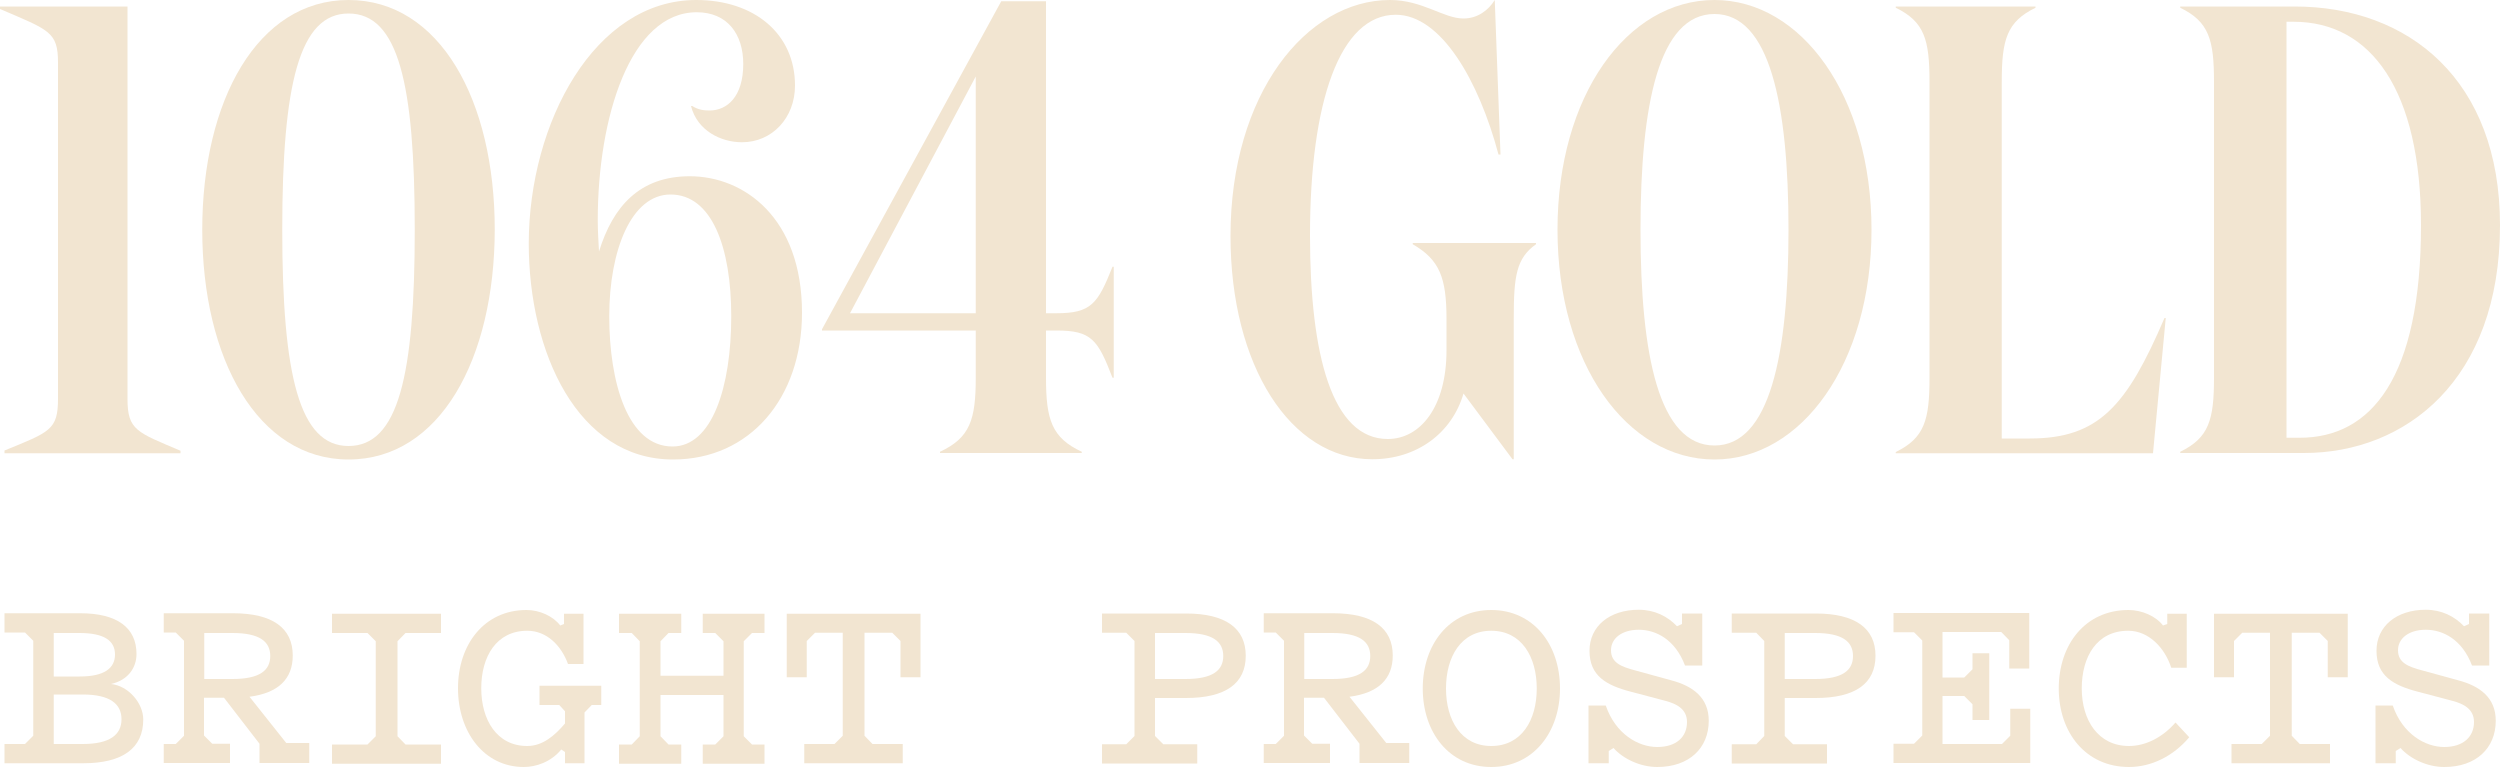 <?xml version="1.0" encoding="UTF-8"?>
<!-- Generator: Adobe Illustrator 25.2.1, SVG Export Plug-In . SVG Version: 6.00 Build 0)  -->
<svg version="1.1" id="Layer_1" xmlns="http://www.w3.org/2000/svg" xmlns:xlink="http://www.w3.org/1999/xlink" x="0px" y="0px" viewBox="0 0 1000 307.5" style="enable-background:new 0 0 1000 307.5;" xml:space="preserve">
<style type="text/css">
	.st0{fill:#F2E5D1;}
</style>
<g>
	<g>
		<path class="st0" d="M1.8,181.2v-1c18.1-7.4,21.4-8.2,21.4-20.7V25c0-12.3-3.6-13-23.2-21.4v-1h51v157c0,12.5,3.8,13.3,21.2,20.7    v1H1.8V181.2z"/>
		<path class="st0" d="M139.4,183.8c-36.2,0-58.5-40.1-58.5-91.9C80.9,40.1,103.1,0,139.4,0c36.5,0,58.5,40.1,58.5,91.9    C197.8,143.7,175.9,183.8,139.4,183.8z M139.4,5.4c-19.6,0-26.5,28.1-26.5,86.5s6.9,86.5,26.5,86.5c19.9,0,26.5-28.1,26.5-86.5    C165.9,33.4,159.3,5.4,139.4,5.4z"/>
		<path class="st0" d="M318,34.2c0,13-9.2,22.7-21.2,22.7c-8.4,0-17.9-4.6-20.4-14.5h0.5c2.3,1.5,4.6,1.8,6.9,1.8    c7.1,0,13.5-5.6,13.5-18.6c0-12-6.4-20.7-18.6-20.7c-26.5,0-39.6,41.9-39.6,83.2c0,4.3,0.3,8.9,0.5,12.5    c5.6-18.1,16.3-30.1,36.3-30.1c21.7,0,44.9,16.6,44.9,54.6c0,34.2-20.9,58.7-51.6,58.7c-38,0-57.7-42.6-57.7-86.5    C211.6,49,237.9,0,278.5,0C301.7,0,318,13.5,318,34.2z M268.2,77.8c-15.6,0-24.5,22.2-24.5,48.7s7.4,52.1,25.3,52.1    c15.8,0,23.5-23.7,23.5-52.1C292.5,99,284.8,77.8,268.2,77.8z"/>
		<path class="st0" d="M390.3,132.2h-61.5v-0.5L400.5,0.5h17.9v124.8h4.1c14,0,16.6-3.8,22.5-18.6h0.5v44.4H445    c-5.9-15.3-8.4-18.9-22.5-18.9h-4.1v18.9c0,16.8,2.3,24,14.3,29.6v0.5H376v-0.5c12-5.6,14.3-12.8,14.3-29.6V132.2z M390.3,30.6    L340,125.3h50.3V30.6z"/>
		<path class="st0" d="M524,94.2c0,48,8.9,81.4,31.1,81.4c13,0,23.5-12.8,23.5-35.5v-12.5c0-16.6-2.8-23.7-13.5-29.9v-0.5h49.3v0.5    c-7.9,5.6-8.9,12.8-8.9,29.6v56.4H605l-19.6-26.3c-4.6,15.8-18.6,26.3-36.5,26.3c-32.7,0-56.7-37.5-56.7-89.3    C492.2,37.5,522.6,0,556,0c13,0,21.4,7.4,29.4,7.4c5.6,0,10-3.3,12.5-7.4l2.3,61.8h-0.8c-7.9-29.6-23-55.9-41.1-55.9    C536,5.9,524,40.6,524,94.2z"/>
		<path class="st0" d="M685.8,183.8c-35,0-62.8-38.3-62.8-91.9S650.8,0,685.8,0c34.7,0,62.8,38.3,62.8,91.9S720.5,183.8,685.8,183.8    z M685.8,5.6c-22.2,0-29.6,36-29.6,86.3s7.4,86.3,29.6,86.3c22,0,29.6-36,29.6-86.3C715.4,41.6,707.8,5.6,685.8,5.6z"/>
		<path class="st0" d="M814.2,2.6v0.5c-11.5,5.6-13.5,12.8-13.5,29.6v142.7h11.2c27.6,0,38.8-13,53.9-48.2h0.5l-5.1,54.1H758.3v-0.5    c11.5-5.6,13.5-12.8,13.5-29.6V32.7c0-16.8-2-24-13.5-29.6V2.6H814.2z"/>
		<path class="st0" d="M872.1,180.7c11.5-5.6,13.5-12.8,13.5-29.6V32.7c0-16.8-2-24-13.5-29.6V2.6h45.7c45.7,0,82.2,29.4,82.2,87.5    c0,62-37.8,91.1-78.4,91.1h-49.5V180.7z M919.9,175.1c28.6,0,48.5-24,48.5-85c0-53.9-19.9-81.4-51-81.4h-2.8v166.4H919.9z"/>
	</g>
	<g>
		<path class="st0" d="M57.3,287.8c0,11.5-8.3,17.5-24,17.5H1.8v-7.7H10l3.3-3.3v-38L10,253H1.8v-7.7h30.3    c14.8,0,22.5,5.8,22.5,16.3c0,5.6-3.5,10.5-10.2,12C51.3,274.3,57.3,281.2,57.3,287.8z M46,261.8c0-5.5-4.3-8.6-14.2-8.6H21.5    v17.4h10.4C41.7,270.6,46,267.3,46,261.8z M21.5,297.6h11.6c10.8,0,15.5-3.7,15.5-9.9c0-6.2-4.7-9.9-15.5-9.9H21.5V297.6z"/>
		<path class="st0" d="M65.5,305.3v-7.7h4.8l3.3-3.3v-38l-3.3-3.3h-4.8v-7.7h27.7c15.8,0,23.9,5.9,23.9,16.9c0,9.4-5.8,15-17.3,16.5    l14.7,18.5h9.2v8h-19.9v-7.7l-14.2-18.4h-8v15.1l3.3,3.3H92v7.7H65.5V305.3z M81.7,271.6H93c10.8,0,15.1-3.4,15.1-9.2    s-4.3-9.2-15.1-9.2H81.7V271.6z"/>
		<path class="st0" d="M147,253.2h-14.2v-7.7h43.6v7.7h-14.2l-3.2,3.3v38l3.2,3.3h14.2v7.7h-43.6v-7.7H147l3.3-3.3v-38L147,253.2z"/>
		<path class="st0" d="M192.5,275.3c0,12.6,6.2,23.1,18.4,23.1c6.2,0,11-4.2,15.1-9v-4.9l-2.3-2.5h-7.9v-7.7h24.7v7.7h-3.8l-2.9,3    v20.3H226v-4.5l-1.5-1c-4.1,5-10.1,7-15,7c-15.8,0-26.3-13.9-26.3-31.5c0-17.5,10.5-31.3,27.4-31.3c5.3,0,10.7,2.5,13.5,6.2    l1.5-0.6v-4.1h7.8v20.1h-6.2c-2.7-7.4-8.5-13.3-16.3-13.3C198.6,252.3,192.5,262.6,192.5,275.3z"/>
		<path class="st0" d="M286.1,253.2h-5v-7.7h24.7v7.7h-5l-3.3,3.3v38l3.3,3.3h5v7.7h-24.7v-7.7h5l3.3-3.3V278h-25.2v16.5l3.2,3.3    h5.1v7.7h-24.9v-7.7h5.1l3.2-3.3v-38l-3.2-3.3h-5.1v-7.7h24.9v7.7h-5.1l-3.2,3.3v13.8h25.2v-13.8L286.1,253.2z"/>
		<path class="st0" d="M368.2,245.5v25.4h-8v-14.5l-3.3-3.3h-11.1v41.2l3.2,3.3h12.1v7.7h-39.4v-7.7h12.1l3.3-3.3v-41.2H326    l-3.3,3.3v14.5h-8v-25.4H368.2z"/>
		<path class="st0" d="M462,279.3v15.1l3.3,3.3h13.6v7.7h-38.1v-7.7h9.7l3.3-3.3v-38l-3.3-3.3h-9.7v-7.7h33.6    c15.8,0,23.9,5.9,23.9,16.9c0,11.1-8.1,16.9-23.9,16.9H462V279.3z M462,271.6h12.2c10.8,0,15.1-3.4,15.1-9.2s-4.3-9.2-15.1-9.2    H462V271.6z"/>
		<path class="st0" d="M505.5,305.3v-7.7h4.8l3.3-3.3v-38l-3.3-3.3h-4.8v-7.7h27.7c15.8,0,23.9,5.9,23.9,16.9    c0,9.4-5.8,15-17.3,16.5l14.7,18.5h9.2v8h-19.9v-7.7l-14.2-18.4h-8v15.1l3.3,3.3h7.1v7.7h-26.5V305.3z M521.6,271.6H533    c10.8,0,15.1-3.4,15.1-9.2s-4.3-9.2-15.1-9.2h-11.3v18.4H521.6z"/>
		<path class="st0" d="M596.5,306.8c-16.8,0-27.4-13.8-27.4-31.4s10.6-31.4,27.4-31.4s27.5,13.7,27.5,31.4    C624,292.9,613.3,306.8,596.5,306.8z M596.5,252.3c-12.1,0-18.1,10.4-18.1,23.1s6.1,23,18.1,23c12.1,0,18.2-10.3,18.2-23    S608.6,252.3,596.5,252.3z"/>
		<path class="st0" d="M674.8,288.8c0-5.3-4.4-7.3-8.4-8.4l-14-3.7c-10-2.6-16.6-6.4-16.6-16.4c0-9.8,8-16.4,19.7-16.4    c6.3,0,11.5,2.6,15.3,6.6l2-0.9v-4.2h8.1v20.8H674c-3.9-10.3-11.5-14.3-18.5-14.3c-6.7,0-11.1,3.4-11.1,8.2c0,5,4.1,6.6,9.8,8.1    l14.2,3.9c8.8,2.3,15.1,7,15.1,16.2c0,10.9-7.8,18.5-20.6,18.5c-6.8,0-13.7-3.3-17.5-7.6l-1.9,1.2v4.9h-8.1v-23.1h6.9    c3.9,11.4,13,16.6,20.6,16.6C670.5,298.8,674.8,294.8,674.8,288.8z"/>
		<path class="st0" d="M713.9,279.3v15.1l3.3,3.3h13.6v7.7h-38.1v-7.7h9.8l3.2-3.3v-38l-3.2-3.3h-9.8v-7.7h33.6    c15.8,0,23.9,5.9,23.9,16.9c0,11.1-8.1,16.9-23.9,16.9h-12.4V279.3z M713.9,271.6h12.2c10.8,0,15.1-3.4,15.1-9.2    s-4.3-9.2-15.1-9.2h-12.2V271.6z"/>
		<path class="st0" d="M800.8,297.6l3.3-3.3v-10.8h8v21.7h-54.7v-7.7h8.2l3.3-3.3v-38l-3.3-3.3h-8.2v-7.7h54.3v22.2h-8v-11.3    l-3.2-3.3H777V271h8.7l3.3-3.3v-6.4h6.7V288H789v-6.3l-3.3-3.3H777v19.2L800.8,297.6L800.8,297.6z"/>
		<path class="st0" d="M875.7,294.9c-6.5,7.7-15.3,11.9-24.1,11.9c-17.3,0-28.1-13.8-28.1-31.4s10.6-31.4,27.9-31.4    c5.4,0,11,2.5,13.8,6.2l1.7-0.6v-4.1h7.8v21.6h-6.2c-2.5-7.8-8.9-14.8-17.2-14.8c-12.6,0-18.6,10.4-18.6,23.1s6.6,23,18.9,23    c6.7,0,13.5-3.5,18.6-9.4L875.7,294.9z"/>
		<path class="st0" d="M939.1,245.5v25.4h-8v-14.5l-3.3-3.3h-11.1v41.2l3.2,3.3H932v7.7h-39.4v-7.7h12.1l3.3-3.3v-41.2h-11.1    l-3.3,3.3v14.5h-8v-25.4H939.1z"/>
		<path class="st0" d="M989.6,288.8c0-5.3-4.4-7.3-8.4-8.4l-14-3.7c-10-2.6-16.6-6.4-16.6-16.4c0-9.8,8-16.4,19.7-16.4    c6.3,0,11.5,2.6,15.3,6.6l2-0.9v-4.2h8.1v20.8h-6.9c-3.9-10.3-11.5-14.3-18.5-14.3c-6.7,0-11.1,3.4-11.1,8.2c0,5,4.1,6.6,9.8,8.1    l14.2,3.9c8.8,2.3,15.1,7,15.1,16.2c0,10.9-7.8,18.5-20.6,18.5c-6.8,0-13.7-3.3-17.5-7.6l-1.9,1.2v4.9h-8.1v-23.1h6.9    c3.9,11.4,13,16.6,20.6,16.6C985.2,298.8,989.6,294.8,989.6,288.8z"/>
	</g>
</g>
</svg>